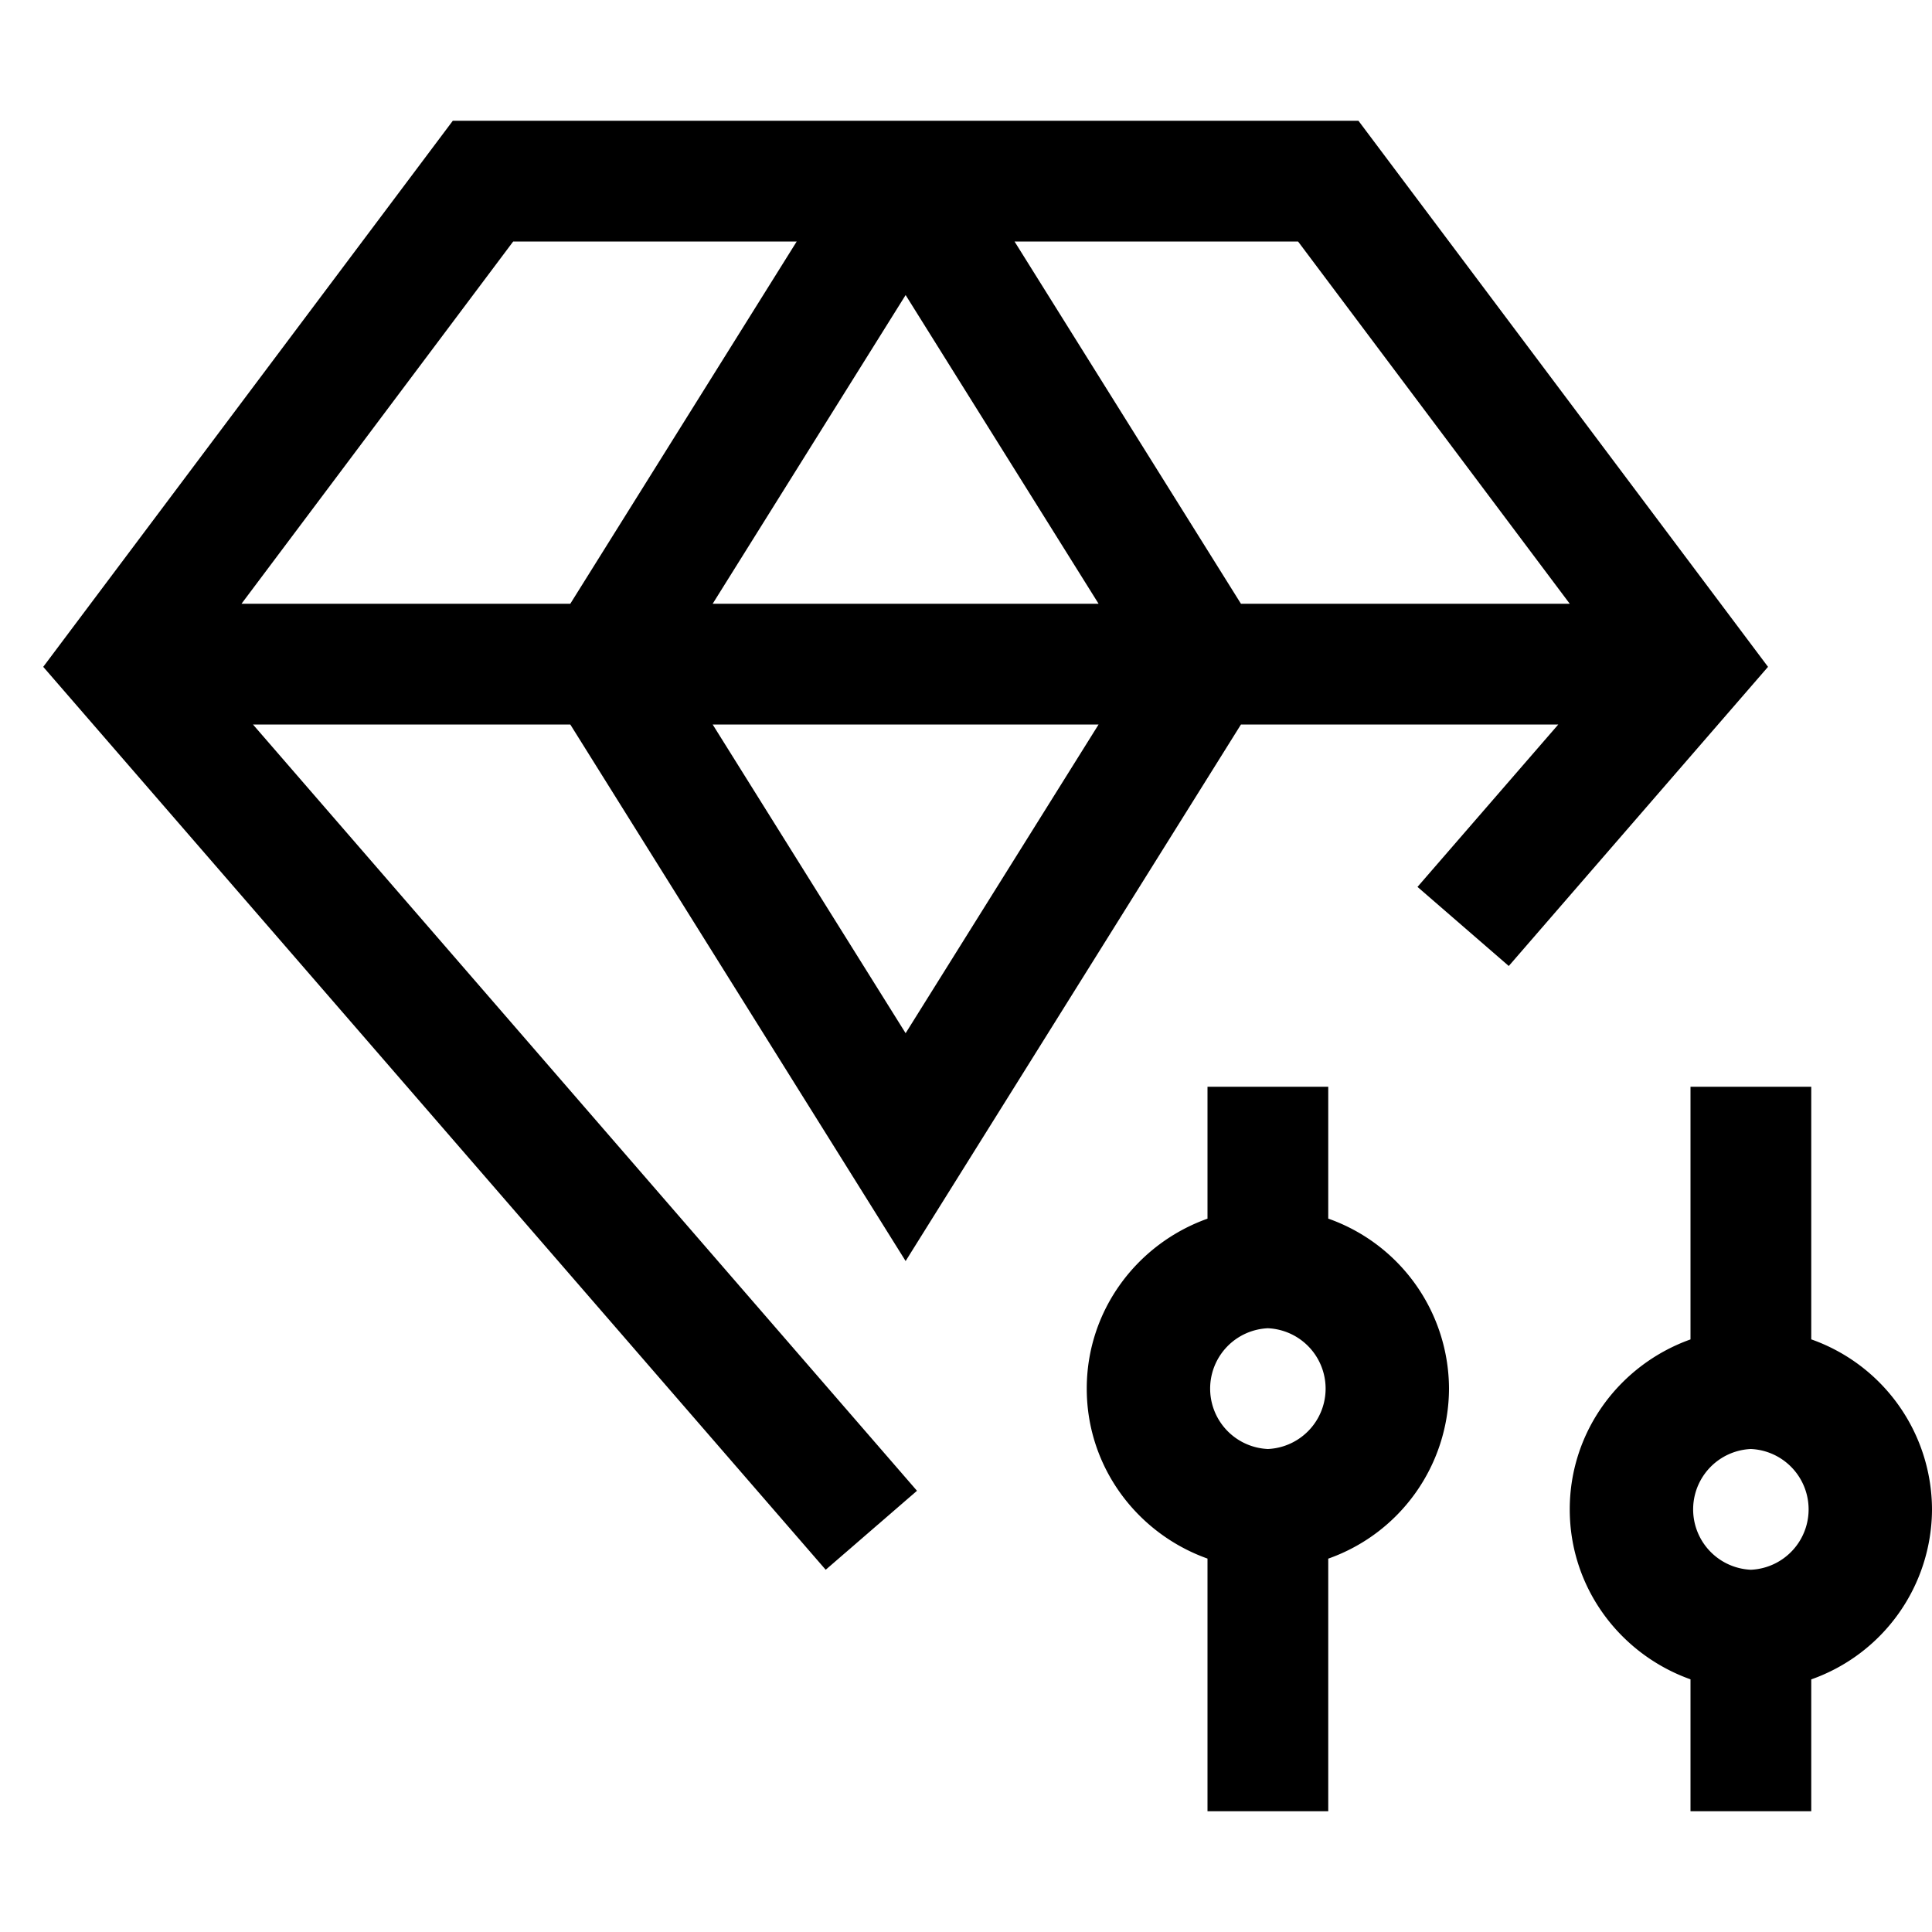 <?xml version="1.0" encoding="utf-8"?>
<!-- Generator: www.svgicons.com -->
<svg xmlns="http://www.w3.org/2000/svg" width="800" height="800" viewBox="0 0 32 32">
<path fill="currentColor" d="M32 25a2.996 2.996 0 0 0-2-2.816V18h-2v4.185c-1.162.414-2 1.513-2 2.815s.838 2.401 2 2.815V30h2v-2.184A2.996 2.996 0 0 0 32 25m-3 1a1.001 1.001 0 0 1 0-2a1.001 1.001 0 0 1 0 2m-5-3a2.996 2.996 0 0 0-2-2.816V18h-2v2.185c-1.162.414-2 1.513-2 2.815s.838 2.401 2 2.815V30h2v-4.184A2.996 2.996 0 0 0 24 23m-3 1a1.001 1.001 0 0 1 0-2a1.001 1.001 0 0 1 0 2"/><path fill="currentColor" d="M.716 11.045L13.676 26l1.512-1.308L4.19 12h5.256L15 20.887L20.554 12h5.256l-2.332 2.69L24.99 16l4.294-4.955L22.5 2h-15zM20.554 10l-3.75-6H21.5l4.5 6zm-2.358 0h-6.392L15 4.887zm-6.392 2h6.392L15 17.113zM4 10l4.5-6h4.696l-3.75 6z"/>
</svg>